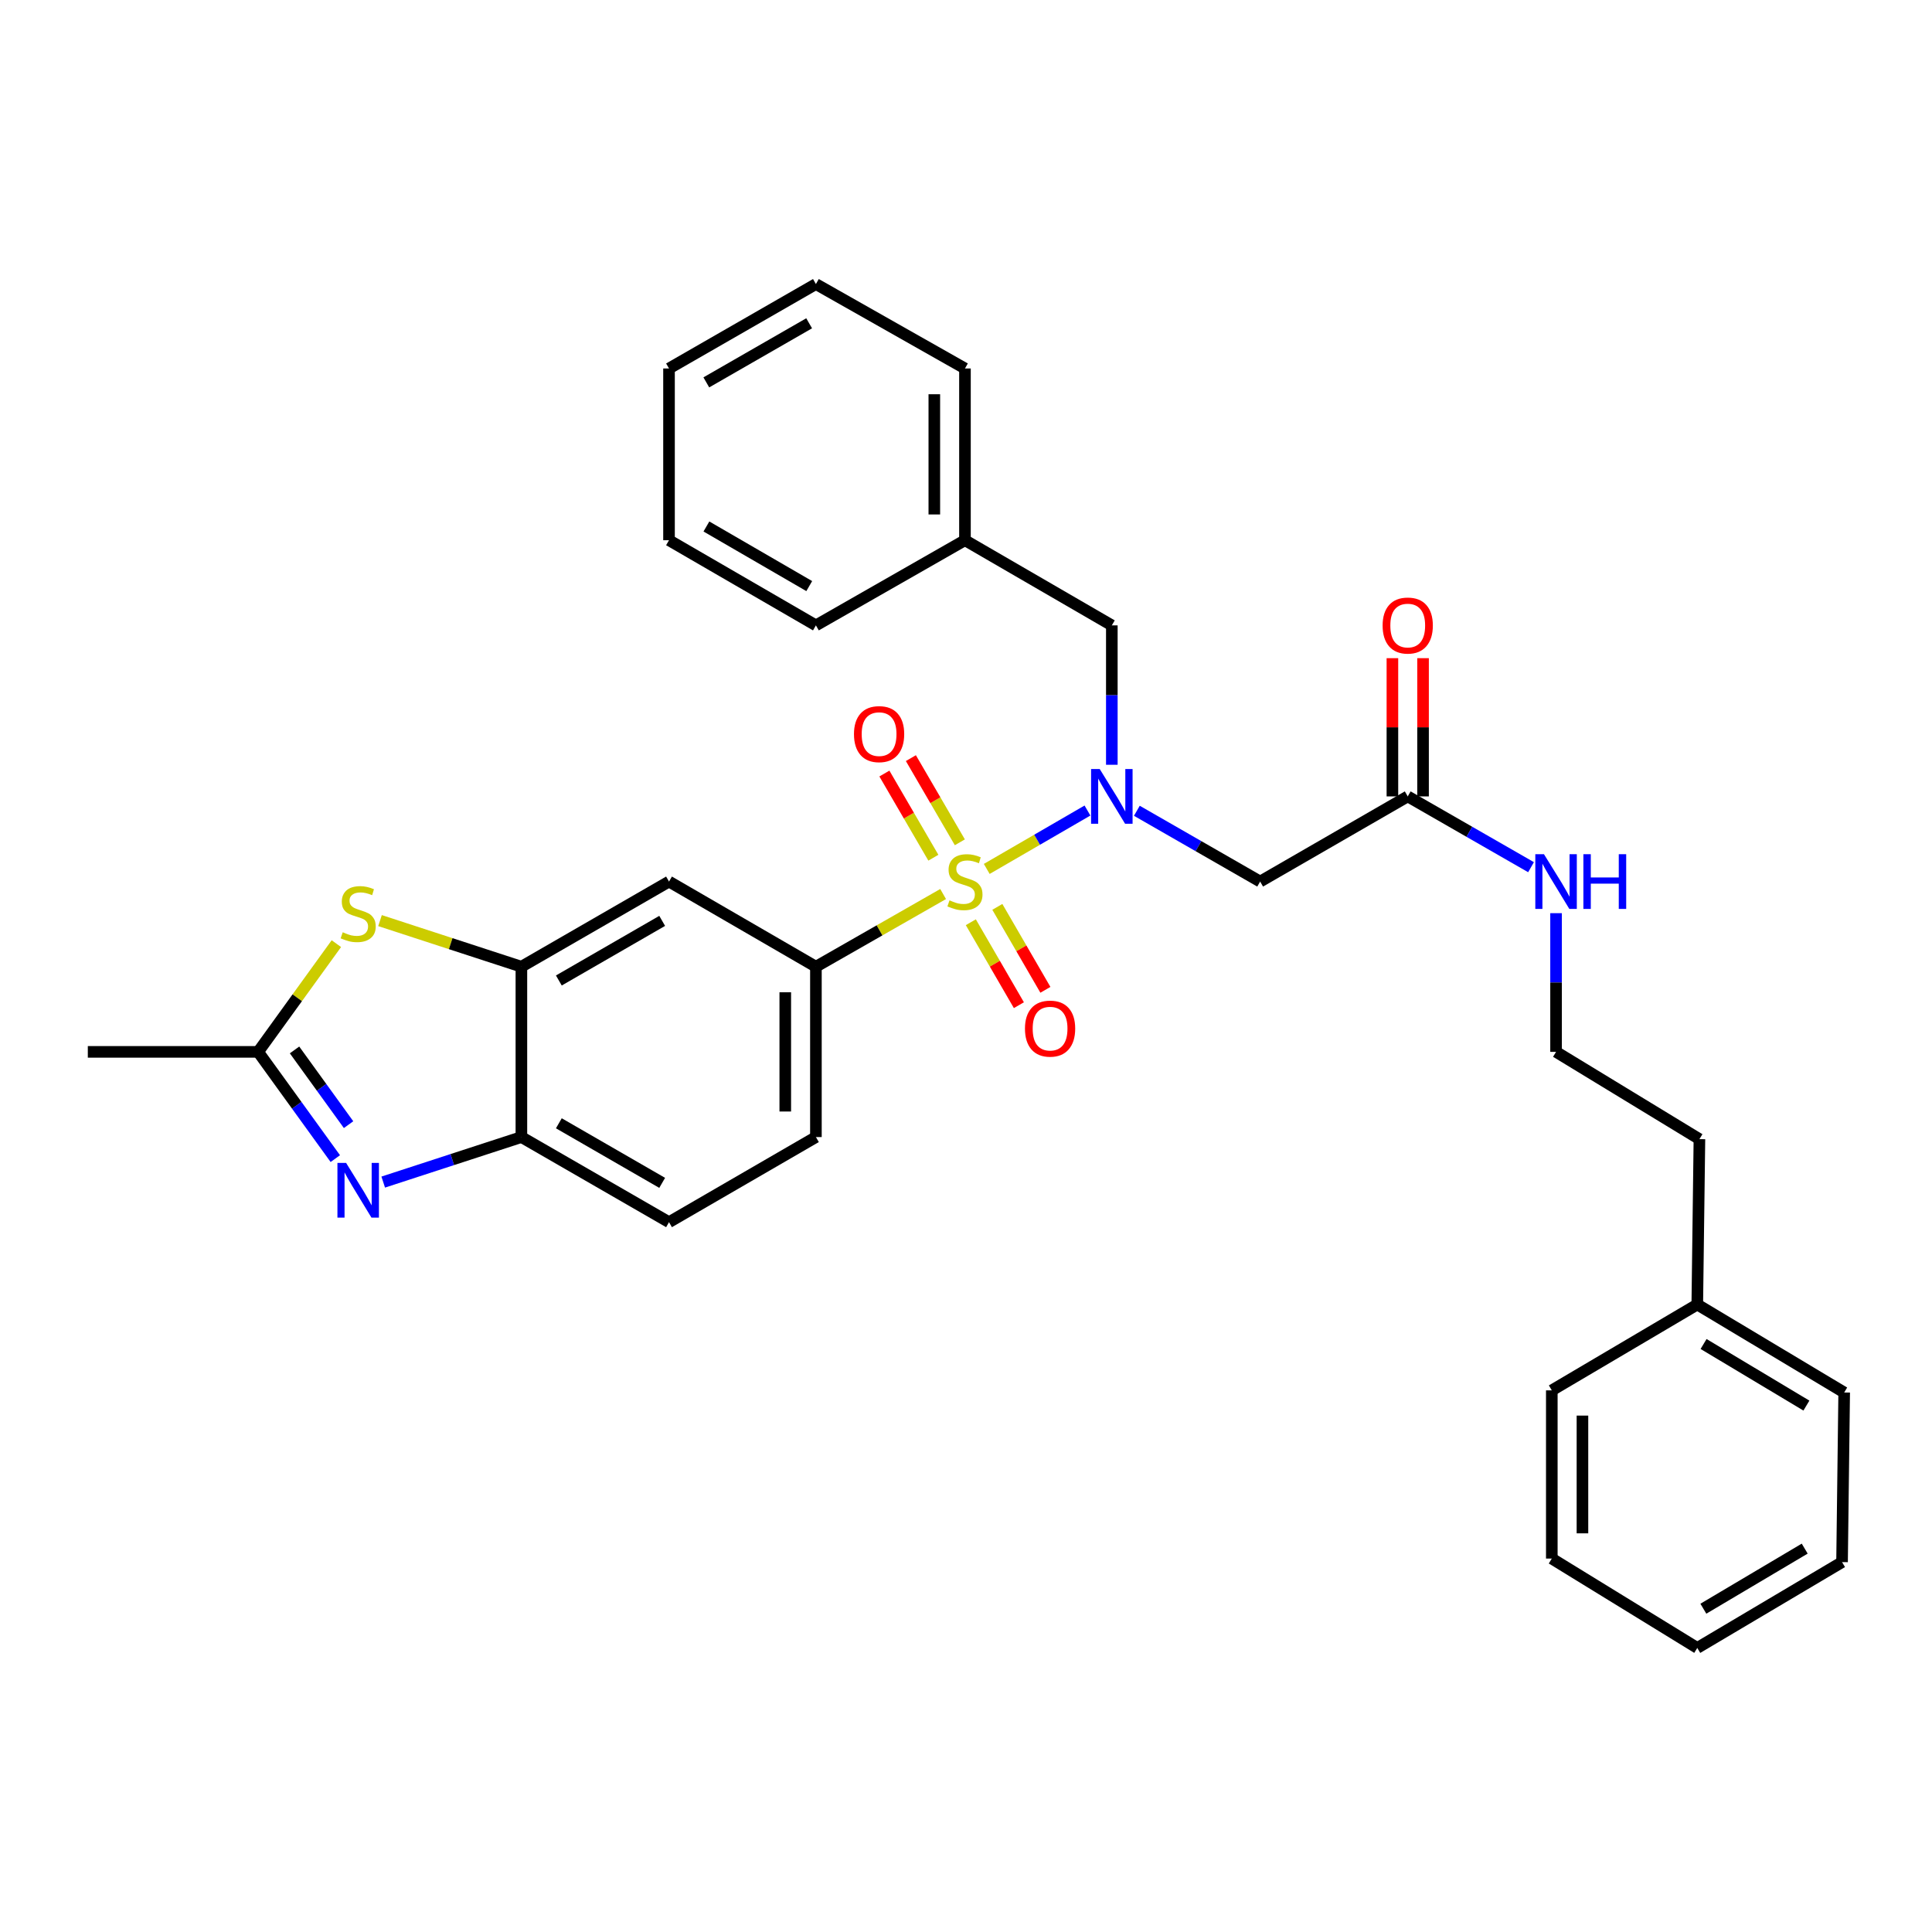 <?xml version='1.0' encoding='iso-8859-1'?>
<svg version='1.1' baseProfile='full'
              xmlns='http://www.w3.org/2000/svg'
                      xmlns:rdkit='http://www.rdkit.org/xml'
                      xmlns:xlink='http://www.w3.org/1999/xlink'
                  xml:space='preserve'
width='1000px' height='1000px' viewBox='0 0 1000 1000'>
<!-- END OF HEADER -->
<rect style='opacity:1.0;fill:#FFFFFF;stroke:none' width='1000' height='1000' x='0' y='0'> </rect>
<path class='bond-0' d='M 510.739,449.755 L 536.805,434.642' style='fill:none;fill-rule:evenodd;stroke:#CCCC00;stroke-width:6px;stroke-linecap:butt;stroke-linejoin:miter;stroke-opacity:1' />
<path class='bond-0' d='M 536.805,434.642 L 562.871,419.529' style='fill:none;fill-rule:evenodd;stroke:#0000FF;stroke-width:6px;stroke-linecap:butt;stroke-linejoin:miter;stroke-opacity:1' />
<path class='bond-2' d='M 488.161,462.75 L 455.238,481.56' style='fill:none;fill-rule:evenodd;stroke:#CCCC00;stroke-width:6px;stroke-linecap:butt;stroke-linejoin:miter;stroke-opacity:1' />
<path class='bond-2' d='M 455.238,481.56 L 422.316,500.37' style='fill:none;fill-rule:evenodd;stroke:#000000;stroke-width:6px;stroke-linecap:butt;stroke-linejoin:miter;stroke-opacity:1' />
<path class='bond-10' d='M 502.496,477.347 L 514.935,498.815' style='fill:none;fill-rule:evenodd;stroke:#CCCC00;stroke-width:6px;stroke-linecap:butt;stroke-linejoin:miter;stroke-opacity:1' />
<path class='bond-10' d='M 514.935,498.815 L 527.375,520.283' style='fill:none;fill-rule:evenodd;stroke:#FF0000;stroke-width:6px;stroke-linecap:butt;stroke-linejoin:miter;stroke-opacity:1' />
<path class='bond-10' d='M 516.219,469.395 L 528.659,490.863' style='fill:none;fill-rule:evenodd;stroke:#CCCC00;stroke-width:6px;stroke-linecap:butt;stroke-linejoin:miter;stroke-opacity:1' />
<path class='bond-10' d='M 528.659,490.863 L 541.098,512.331' style='fill:none;fill-rule:evenodd;stroke:#FF0000;stroke-width:6px;stroke-linecap:butt;stroke-linejoin:miter;stroke-opacity:1' />
<path class='bond-11' d='M 496.817,435.976 L 484.143,414.191' style='fill:none;fill-rule:evenodd;stroke:#CCCC00;stroke-width:6px;stroke-linecap:butt;stroke-linejoin:miter;stroke-opacity:1' />
<path class='bond-11' d='M 484.143,414.191 L 471.469,392.405' style='fill:none;fill-rule:evenodd;stroke:#FF0000;stroke-width:6px;stroke-linecap:butt;stroke-linejoin:miter;stroke-opacity:1' />
<path class='bond-11' d='M 483.107,443.952 L 470.433,422.167' style='fill:none;fill-rule:evenodd;stroke:#CCCC00;stroke-width:6px;stroke-linecap:butt;stroke-linejoin:miter;stroke-opacity:1' />
<path class='bond-11' d='M 470.433,422.167 L 457.759,400.381' style='fill:none;fill-rule:evenodd;stroke:#FF0000;stroke-width:6px;stroke-linecap:butt;stroke-linejoin:miter;stroke-opacity:1' />
<path class='bond-6' d='M 588.435,419.654 L 620.342,437.974' style='fill:none;fill-rule:evenodd;stroke:#0000FF;stroke-width:6px;stroke-linecap:butt;stroke-linejoin:miter;stroke-opacity:1' />
<path class='bond-6' d='M 620.342,437.974 L 652.249,456.294' style='fill:none;fill-rule:evenodd;stroke:#000000;stroke-width:6px;stroke-linecap:butt;stroke-linejoin:miter;stroke-opacity:1' />
<path class='bond-12' d='M 575.481,395.844 L 575.481,359.769' style='fill:none;fill-rule:evenodd;stroke:#0000FF;stroke-width:6px;stroke-linecap:butt;stroke-linejoin:miter;stroke-opacity:1' />
<path class='bond-12' d='M 575.481,359.769 L 575.481,323.694' style='fill:none;fill-rule:evenodd;stroke:#000000;stroke-width:6px;stroke-linecap:butt;stroke-linejoin:miter;stroke-opacity:1' />
<path class='bond-1' d='M 198.355,611.845 L 234.114,600.193' style='fill:none;fill-rule:evenodd;stroke:#0000FF;stroke-width:6px;stroke-linecap:butt;stroke-linejoin:miter;stroke-opacity:1' />
<path class='bond-1' d='M 234.114,600.193 L 269.872,588.54' style='fill:none;fill-rule:evenodd;stroke:#000000;stroke-width:6px;stroke-linecap:butt;stroke-linejoin:miter;stroke-opacity:1' />
<path class='bond-33' d='M 173.558,599.699 L 153.583,572.073' style='fill:none;fill-rule:evenodd;stroke:#0000FF;stroke-width:6px;stroke-linecap:butt;stroke-linejoin:miter;stroke-opacity:1' />
<path class='bond-33' d='M 153.583,572.073 L 133.607,544.446' style='fill:none;fill-rule:evenodd;stroke:#000000;stroke-width:6px;stroke-linecap:butt;stroke-linejoin:miter;stroke-opacity:1' />
<path class='bond-33' d='M 180.419,582.117 L 166.436,562.779' style='fill:none;fill-rule:evenodd;stroke:#0000FF;stroke-width:6px;stroke-linecap:butt;stroke-linejoin:miter;stroke-opacity:1' />
<path class='bond-33' d='M 166.436,562.779 L 152.453,543.441' style='fill:none;fill-rule:evenodd;stroke:#000000;stroke-width:6px;stroke-linecap:butt;stroke-linejoin:miter;stroke-opacity:1' />
<path class='bond-8' d='M 422.316,500.37 L 346.279,456.294' style='fill:none;fill-rule:evenodd;stroke:#000000;stroke-width:6px;stroke-linecap:butt;stroke-linejoin:miter;stroke-opacity:1' />
<path class='bond-13' d='M 422.316,500.37 L 422.316,588.54' style='fill:none;fill-rule:evenodd;stroke:#000000;stroke-width:6px;stroke-linecap:butt;stroke-linejoin:miter;stroke-opacity:1' />
<path class='bond-13' d='M 406.454,513.596 L 406.454,575.315' style='fill:none;fill-rule:evenodd;stroke:#000000;stroke-width:6px;stroke-linecap:butt;stroke-linejoin:miter;stroke-opacity:1' />
<path class='bond-3' d='M 196.695,476.502 L 233.284,488.436' style='fill:none;fill-rule:evenodd;stroke:#CCCC00;stroke-width:6px;stroke-linecap:butt;stroke-linejoin:miter;stroke-opacity:1' />
<path class='bond-3' d='M 233.284,488.436 L 269.872,500.37' style='fill:none;fill-rule:evenodd;stroke:#000000;stroke-width:6px;stroke-linecap:butt;stroke-linejoin:miter;stroke-opacity:1' />
<path class='bond-4' d='M 174.104,488.432 L 153.856,516.439' style='fill:none;fill-rule:evenodd;stroke:#CCCC00;stroke-width:6px;stroke-linecap:butt;stroke-linejoin:miter;stroke-opacity:1' />
<path class='bond-4' d='M 153.856,516.439 L 133.607,544.446' style='fill:none;fill-rule:evenodd;stroke:#000000;stroke-width:6px;stroke-linecap:butt;stroke-linejoin:miter;stroke-opacity:1' />
<path class='bond-19' d='M 133.607,544.446 L 45.455,544.446' style='fill:none;fill-rule:evenodd;stroke:#000000;stroke-width:6px;stroke-linecap:butt;stroke-linejoin:miter;stroke-opacity:1' />
<path class='bond-5' d='M 269.872,500.37 L 346.279,456.294' style='fill:none;fill-rule:evenodd;stroke:#000000;stroke-width:6px;stroke-linecap:butt;stroke-linejoin:miter;stroke-opacity:1' />
<path class='bond-5' d='M 289.259,507.498 L 342.744,476.644' style='fill:none;fill-rule:evenodd;stroke:#000000;stroke-width:6px;stroke-linecap:butt;stroke-linejoin:miter;stroke-opacity:1' />
<path class='bond-32' d='M 269.872,500.37 L 269.872,588.54' style='fill:none;fill-rule:evenodd;stroke:#000000;stroke-width:6px;stroke-linecap:butt;stroke-linejoin:miter;stroke-opacity:1' />
<path class='bond-9' d='M 652.249,456.294 L 728.639,412.217' style='fill:none;fill-rule:evenodd;stroke:#000000;stroke-width:6px;stroke-linecap:butt;stroke-linejoin:miter;stroke-opacity:1' />
<path class='bond-7' d='M 269.872,588.54 L 346.279,632.599' style='fill:none;fill-rule:evenodd;stroke:#000000;stroke-width:6px;stroke-linecap:butt;stroke-linejoin:miter;stroke-opacity:1' />
<path class='bond-7' d='M 289.256,581.409 L 342.741,612.25' style='fill:none;fill-rule:evenodd;stroke:#000000;stroke-width:6px;stroke-linecap:butt;stroke-linejoin:miter;stroke-opacity:1' />
<path class='bond-15' d='M 736.569,412.217 L 736.569,376.442' style='fill:none;fill-rule:evenodd;stroke:#000000;stroke-width:6px;stroke-linecap:butt;stroke-linejoin:miter;stroke-opacity:1' />
<path class='bond-15' d='M 736.569,376.442 L 736.569,340.668' style='fill:none;fill-rule:evenodd;stroke:#FF0000;stroke-width:6px;stroke-linecap:butt;stroke-linejoin:miter;stroke-opacity:1' />
<path class='bond-15' d='M 720.708,412.217 L 720.708,376.442' style='fill:none;fill-rule:evenodd;stroke:#000000;stroke-width:6px;stroke-linecap:butt;stroke-linejoin:miter;stroke-opacity:1' />
<path class='bond-15' d='M 720.708,376.442 L 720.708,340.668' style='fill:none;fill-rule:evenodd;stroke:#FF0000;stroke-width:6px;stroke-linecap:butt;stroke-linejoin:miter;stroke-opacity:1' />
<path class='bond-16' d='M 728.639,412.217 L 760.55,430.537' style='fill:none;fill-rule:evenodd;stroke:#000000;stroke-width:6px;stroke-linecap:butt;stroke-linejoin:miter;stroke-opacity:1' />
<path class='bond-16' d='M 760.55,430.537 L 792.462,448.857' style='fill:none;fill-rule:evenodd;stroke:#0000FF;stroke-width:6px;stroke-linecap:butt;stroke-linejoin:miter;stroke-opacity:1' />
<path class='bond-17' d='M 575.481,323.694 L 499.462,279.618' style='fill:none;fill-rule:evenodd;stroke:#000000;stroke-width:6px;stroke-linecap:butt;stroke-linejoin:miter;stroke-opacity:1' />
<path class='bond-14' d='M 422.316,588.54 L 346.279,632.599' style='fill:none;fill-rule:evenodd;stroke:#000000;stroke-width:6px;stroke-linecap:butt;stroke-linejoin:miter;stroke-opacity:1' />
<path class='bond-18' d='M 805.415,472.658 L 805.415,508.552' style='fill:none;fill-rule:evenodd;stroke:#0000FF;stroke-width:6px;stroke-linecap:butt;stroke-linejoin:miter;stroke-opacity:1' />
<path class='bond-18' d='M 805.415,508.552 L 805.415,544.446' style='fill:none;fill-rule:evenodd;stroke:#000000;stroke-width:6px;stroke-linecap:butt;stroke-linejoin:miter;stroke-opacity:1' />
<path class='bond-22' d='M 499.462,279.618 L 499.462,190.725' style='fill:none;fill-rule:evenodd;stroke:#000000;stroke-width:6px;stroke-linecap:butt;stroke-linejoin:miter;stroke-opacity:1' />
<path class='bond-22' d='M 483.601,266.284 L 483.601,204.059' style='fill:none;fill-rule:evenodd;stroke:#000000;stroke-width:6px;stroke-linecap:butt;stroke-linejoin:miter;stroke-opacity:1' />
<path class='bond-23' d='M 499.462,279.618 L 422.316,323.694' style='fill:none;fill-rule:evenodd;stroke:#000000;stroke-width:6px;stroke-linecap:butt;stroke-linejoin:miter;stroke-opacity:1' />
<path class='bond-21' d='M 805.415,544.446 L 879.619,589.616' style='fill:none;fill-rule:evenodd;stroke:#000000;stroke-width:6px;stroke-linecap:butt;stroke-linejoin:miter;stroke-opacity:1' />
<path class='bond-20' d='M 878.509,675.213 L 879.619,589.616' style='fill:none;fill-rule:evenodd;stroke:#000000;stroke-width:6px;stroke-linecap:butt;stroke-linejoin:miter;stroke-opacity:1' />
<path class='bond-24' d='M 878.509,675.213 L 954.545,720.752' style='fill:none;fill-rule:evenodd;stroke:#000000;stroke-width:6px;stroke-linecap:butt;stroke-linejoin:miter;stroke-opacity:1' />
<path class='bond-24' d='M 881.765,695.651 L 934.99,727.529' style='fill:none;fill-rule:evenodd;stroke:#000000;stroke-width:6px;stroke-linecap:butt;stroke-linejoin:miter;stroke-opacity:1' />
<path class='bond-25' d='M 878.509,675.213 L 803.212,719.651' style='fill:none;fill-rule:evenodd;stroke:#000000;stroke-width:6px;stroke-linecap:butt;stroke-linejoin:miter;stroke-opacity:1' />
<path class='bond-26' d='M 499.462,190.725 L 422.316,147.028' style='fill:none;fill-rule:evenodd;stroke:#000000;stroke-width:6px;stroke-linecap:butt;stroke-linejoin:miter;stroke-opacity:1' />
<path class='bond-27' d='M 422.316,323.694 L 346.279,279.618' style='fill:none;fill-rule:evenodd;stroke:#000000;stroke-width:6px;stroke-linecap:butt;stroke-linejoin:miter;stroke-opacity:1' />
<path class='bond-27' d='M 418.865,303.361 L 365.639,272.507' style='fill:none;fill-rule:evenodd;stroke:#000000;stroke-width:6px;stroke-linecap:butt;stroke-linejoin:miter;stroke-opacity:1' />
<path class='bond-29' d='M 954.545,720.752 L 953.444,808.544' style='fill:none;fill-rule:evenodd;stroke:#000000;stroke-width:6px;stroke-linecap:butt;stroke-linejoin:miter;stroke-opacity:1' />
<path class='bond-28' d='M 803.212,719.651 L 803.212,806.711' style='fill:none;fill-rule:evenodd;stroke:#000000;stroke-width:6px;stroke-linecap:butt;stroke-linejoin:miter;stroke-opacity:1' />
<path class='bond-28' d='M 819.074,732.71 L 819.074,793.652' style='fill:none;fill-rule:evenodd;stroke:#000000;stroke-width:6px;stroke-linecap:butt;stroke-linejoin:miter;stroke-opacity:1' />
<path class='bond-34' d='M 422.316,147.028 L 346.279,190.725' style='fill:none;fill-rule:evenodd;stroke:#000000;stroke-width:6px;stroke-linecap:butt;stroke-linejoin:miter;stroke-opacity:1' />
<path class='bond-34' d='M 418.813,167.334 L 365.588,197.922' style='fill:none;fill-rule:evenodd;stroke:#000000;stroke-width:6px;stroke-linecap:butt;stroke-linejoin:miter;stroke-opacity:1' />
<path class='bond-30' d='M 346.279,279.618 L 346.279,190.725' style='fill:none;fill-rule:evenodd;stroke:#000000;stroke-width:6px;stroke-linecap:butt;stroke-linejoin:miter;stroke-opacity:1' />
<path class='bond-31' d='M 803.212,806.711 L 878.509,852.972' style='fill:none;fill-rule:evenodd;stroke:#000000;stroke-width:6px;stroke-linecap:butt;stroke-linejoin:miter;stroke-opacity:1' />
<path class='bond-35' d='M 953.444,808.544 L 878.509,852.972' style='fill:none;fill-rule:evenodd;stroke:#000000;stroke-width:6px;stroke-linecap:butt;stroke-linejoin:miter;stroke-opacity:1' />
<path class='bond-35' d='M 934.115,801.564 L 881.66,832.665' style='fill:none;fill-rule:evenodd;stroke:#000000;stroke-width:6px;stroke-linecap:butt;stroke-linejoin:miter;stroke-opacity:1' />
<path  class='atom-0' d='M 491.462 466.014
Q 491.782 466.134, 493.102 466.694
Q 494.422 467.254, 495.862 467.614
Q 497.342 467.934, 498.782 467.934
Q 501.462 467.934, 503.022 466.654
Q 504.582 465.334, 504.582 463.054
Q 504.582 461.494, 503.782 460.534
Q 503.022 459.574, 501.822 459.054
Q 500.622 458.534, 498.622 457.934
Q 496.102 457.174, 494.582 456.454
Q 493.102 455.734, 492.022 454.214
Q 490.982 452.694, 490.982 450.134
Q 490.982 446.574, 493.382 444.374
Q 495.822 442.174, 500.622 442.174
Q 503.902 442.174, 507.622 443.734
L 506.702 446.814
Q 503.302 445.414, 500.742 445.414
Q 497.982 445.414, 496.462 446.574
Q 494.942 447.694, 494.982 449.654
Q 494.982 451.174, 495.742 452.094
Q 496.542 453.014, 497.662 453.534
Q 498.822 454.054, 500.742 454.654
Q 503.302 455.454, 504.822 456.254
Q 506.342 457.054, 507.422 458.694
Q 508.542 460.294, 508.542 463.054
Q 508.542 466.974, 505.902 469.094
Q 503.302 471.174, 498.942 471.174
Q 496.422 471.174, 494.502 470.614
Q 492.622 470.094, 490.382 469.174
L 491.462 466.014
' fill='#CCCC00'/>
<path  class='atom-1' d='M 569.221 398.057
L 578.501 413.057
Q 579.421 414.537, 580.901 417.217
Q 582.381 419.897, 582.461 420.057
L 582.461 398.057
L 586.221 398.057
L 586.221 426.377
L 582.341 426.377
L 572.381 409.977
Q 571.221 408.057, 569.981 405.857
Q 568.781 403.657, 568.421 402.977
L 568.421 426.377
L 564.741 426.377
L 564.741 398.057
L 569.221 398.057
' fill='#0000FF'/>
<path  class='atom-2' d='M 179.134 601.908
L 188.414 616.908
Q 189.334 618.388, 190.814 621.068
Q 192.294 623.748, 192.374 623.908
L 192.374 601.908
L 196.134 601.908
L 196.134 630.228
L 192.254 630.228
L 182.294 613.828
Q 181.134 611.908, 179.894 609.708
Q 178.694 607.508, 178.334 606.828
L 178.334 630.228
L 174.654 630.228
L 174.654 601.908
L 179.134 601.908
' fill='#0000FF'/>
<path  class='atom-4' d='M 177.394 482.536
Q 177.714 482.656, 179.034 483.216
Q 180.354 483.776, 181.794 484.136
Q 183.274 484.456, 184.714 484.456
Q 187.394 484.456, 188.954 483.176
Q 190.514 481.856, 190.514 479.576
Q 190.514 478.016, 189.714 477.056
Q 188.954 476.096, 187.754 475.576
Q 186.554 475.056, 184.554 474.456
Q 182.034 473.696, 180.514 472.976
Q 179.034 472.256, 177.954 470.736
Q 176.914 469.216, 176.914 466.656
Q 176.914 463.096, 179.314 460.896
Q 181.754 458.696, 186.554 458.696
Q 189.834 458.696, 193.554 460.256
L 192.634 463.336
Q 189.234 461.936, 186.674 461.936
Q 183.914 461.936, 182.394 463.096
Q 180.874 464.216, 180.914 466.176
Q 180.914 467.696, 181.674 468.616
Q 182.474 469.536, 183.594 470.056
Q 184.754 470.576, 186.674 471.176
Q 189.234 471.976, 190.754 472.776
Q 192.274 473.576, 193.354 475.216
Q 194.474 476.816, 194.474 479.576
Q 194.474 483.496, 191.834 485.616
Q 189.234 487.696, 184.874 487.696
Q 182.354 487.696, 180.434 487.136
Q 178.554 486.616, 176.314 485.696
L 177.394 482.536
' fill='#CCCC00'/>
<path  class='atom-11' d='M 530.521 532.41
Q 530.521 525.61, 533.881 521.81
Q 537.241 518.01, 543.521 518.01
Q 549.801 518.01, 553.161 521.81
Q 556.521 525.61, 556.521 532.41
Q 556.521 539.29, 553.121 543.21
Q 549.721 547.09, 543.521 547.09
Q 537.281 547.09, 533.881 543.21
Q 530.521 539.33, 530.521 532.41
M 543.521 543.89
Q 547.841 543.89, 550.161 541.01
Q 552.521 538.09, 552.521 532.41
Q 552.521 526.85, 550.161 524.05
Q 547.841 521.21, 543.521 521.21
Q 539.201 521.21, 536.841 524.01
Q 534.521 526.81, 534.521 532.41
Q 534.521 538.13, 536.841 541.01
Q 539.201 543.89, 543.521 543.89
' fill='#FF0000'/>
<path  class='atom-12' d='M 442.016 379.976
Q 442.016 373.176, 445.376 369.376
Q 448.736 365.576, 455.016 365.576
Q 461.296 365.576, 464.656 369.376
Q 468.016 373.176, 468.016 379.976
Q 468.016 386.856, 464.616 390.776
Q 461.216 394.656, 455.016 394.656
Q 448.776 394.656, 445.376 390.776
Q 442.016 386.896, 442.016 379.976
M 455.016 391.456
Q 459.336 391.456, 461.656 388.576
Q 464.016 385.656, 464.016 379.976
Q 464.016 374.416, 461.656 371.616
Q 459.336 368.776, 455.016 368.776
Q 450.696 368.776, 448.336 371.576
Q 446.016 374.376, 446.016 379.976
Q 446.016 385.696, 448.336 388.576
Q 450.696 391.456, 455.016 391.456
' fill='#FF0000'/>
<path  class='atom-16' d='M 715.639 323.774
Q 715.639 316.974, 718.999 313.174
Q 722.359 309.374, 728.639 309.374
Q 734.919 309.374, 738.279 313.174
Q 741.639 316.974, 741.639 323.774
Q 741.639 330.654, 738.239 334.574
Q 734.839 338.454, 728.639 338.454
Q 722.399 338.454, 718.999 334.574
Q 715.639 330.694, 715.639 323.774
M 728.639 335.254
Q 732.959 335.254, 735.279 332.374
Q 737.639 329.454, 737.639 323.774
Q 737.639 318.214, 735.279 315.414
Q 732.959 312.574, 728.639 312.574
Q 724.319 312.574, 721.959 315.374
Q 719.639 318.174, 719.639 323.774
Q 719.639 329.494, 721.959 332.374
Q 724.319 335.254, 728.639 335.254
' fill='#FF0000'/>
<path  class='atom-17' d='M 799.155 442.134
L 808.435 457.134
Q 809.355 458.614, 810.835 461.294
Q 812.315 463.974, 812.395 464.134
L 812.395 442.134
L 816.155 442.134
L 816.155 470.454
L 812.275 470.454
L 802.315 454.054
Q 801.155 452.134, 799.915 449.934
Q 798.715 447.734, 798.355 447.054
L 798.355 470.454
L 794.675 470.454
L 794.675 442.134
L 799.155 442.134
' fill='#0000FF'/>
<path  class='atom-17' d='M 819.555 442.134
L 823.395 442.134
L 823.395 454.174
L 837.875 454.174
L 837.875 442.134
L 841.715 442.134
L 841.715 470.454
L 837.875 470.454
L 837.875 457.374
L 823.395 457.374
L 823.395 470.454
L 819.555 470.454
L 819.555 442.134
' fill='#0000FF'/>
</svg>

